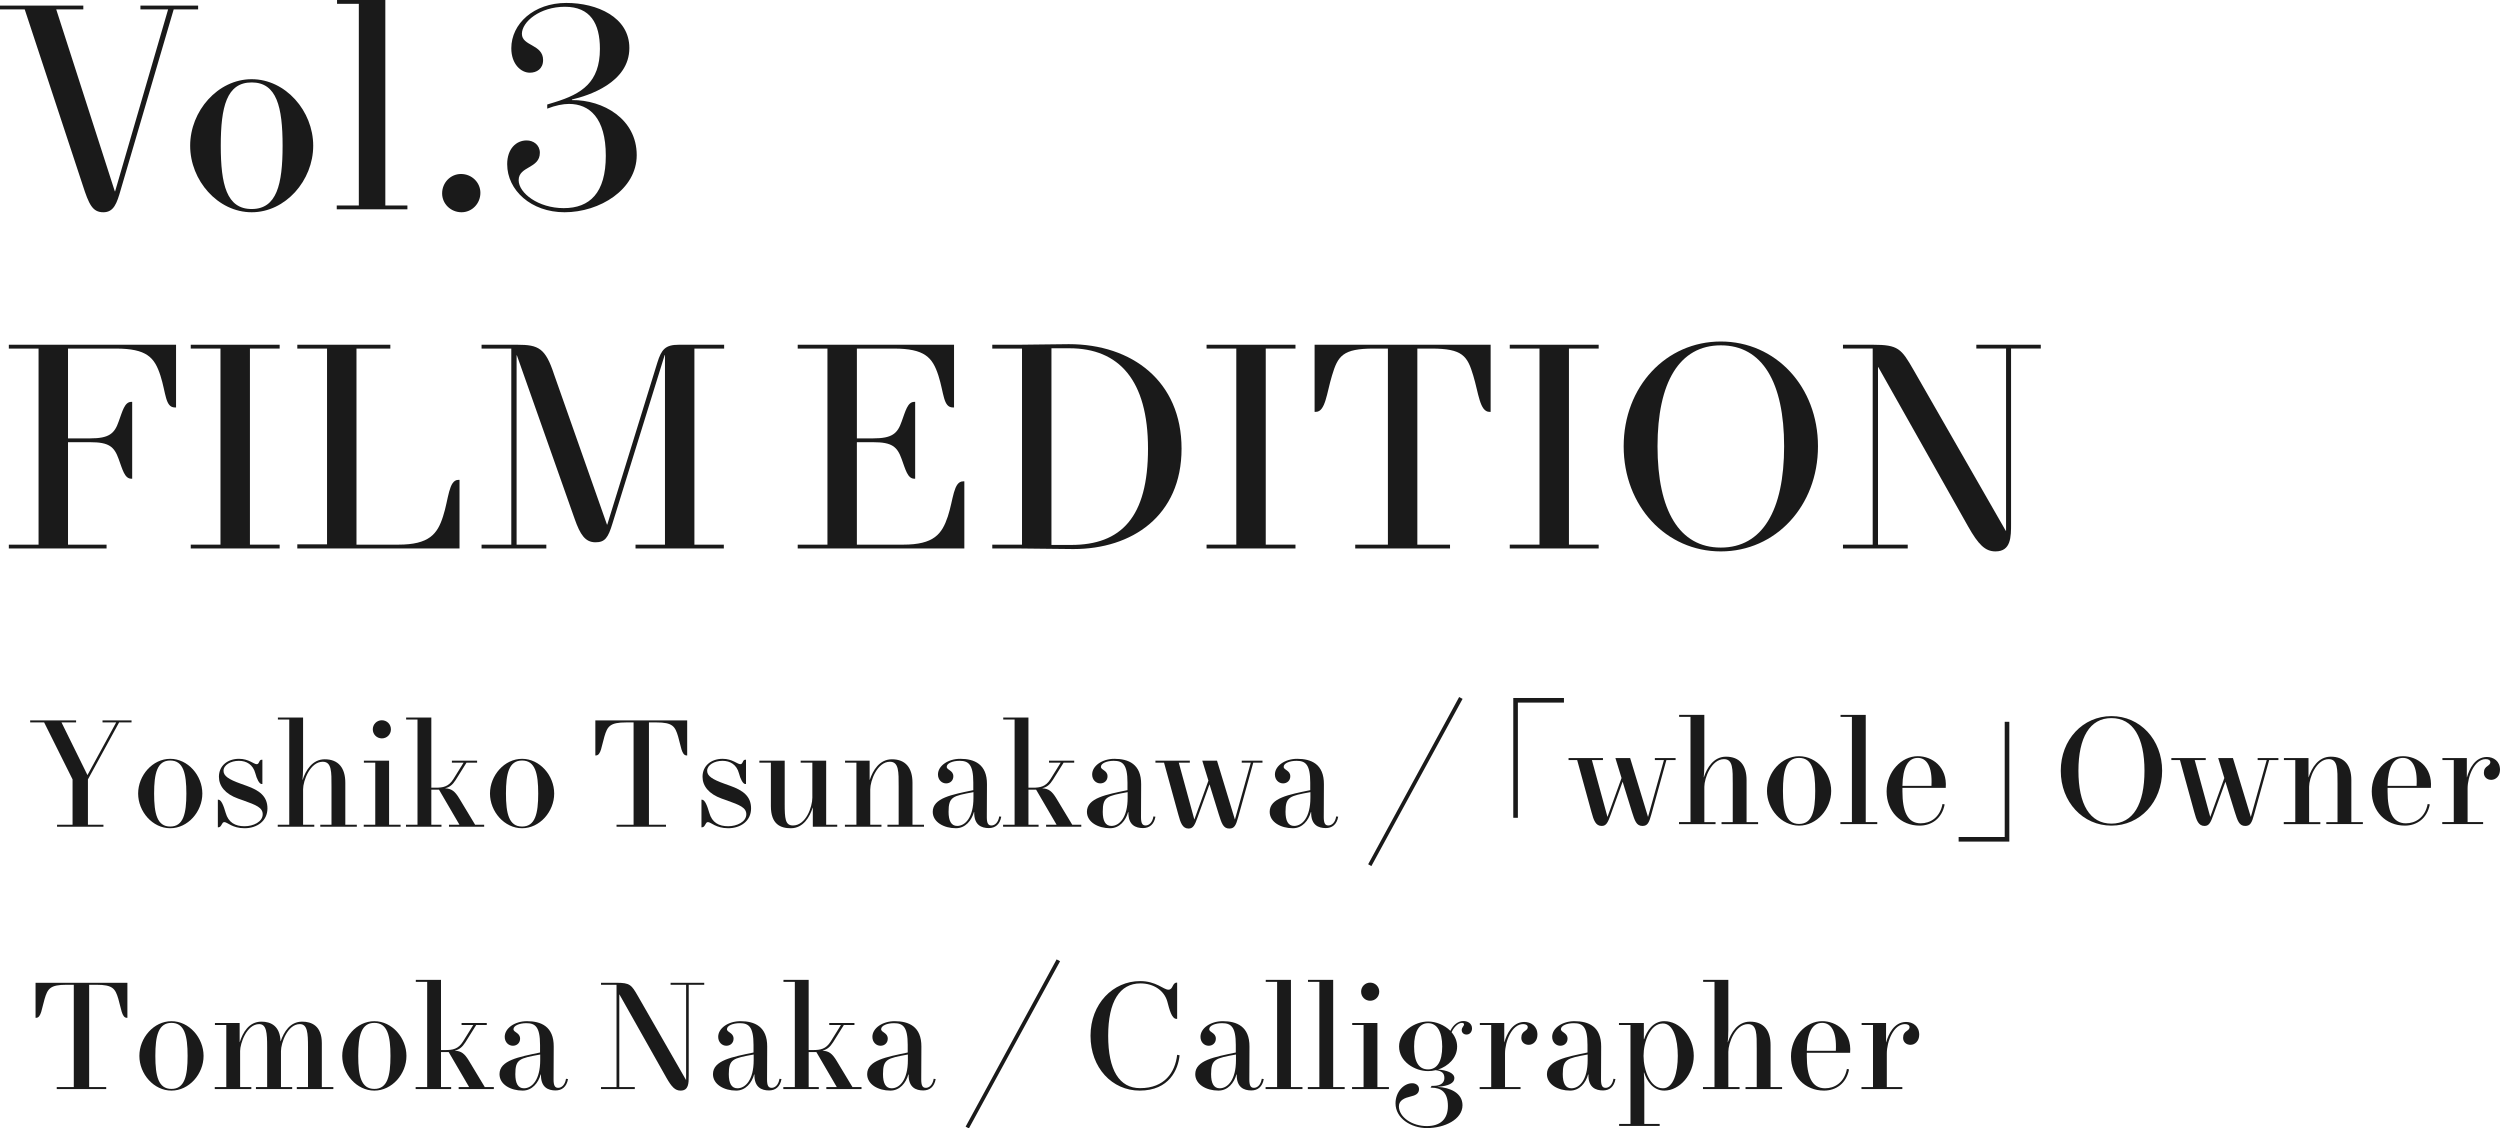 <?xml version="1.0" encoding="UTF-8"?>
<svg id="_レイヤー_2" data-name="レイヤー 2" xmlns="http://www.w3.org/2000/svg" viewBox="0 0 390.678 176.346">
  <defs>
    <style>
      .cls-1 {
        fill: #1a1a1a;
        stroke-width: 0px;
      }
    </style>
  </defs>
  <g id="text">
    <g>
      <g>
        <path class="cls-1" d="m18.862,29.673c-.598,2.07-1.058,3.497-2.714,3.497-1.702,0-2.254-1.242-3.221-4.232L3.864,1.472H0v-.598h13.02v.598h-4.232l9.155,28.431h.046L26.269,1.472h-4.325v-.598h9.017v.598h-3.818l-8.281,28.201Z"/>
        <path class="cls-1" d="m39.331,33.17c-5.29,0-9.615-4.969-9.615-10.397s4.325-10.397,9.615-10.397,9.615,4.969,9.615,10.397-4.325,10.397-9.615,10.397Zm0-.506c3.911,0,4.831-3.818,4.831-9.891s-.92-9.891-4.831-9.891-4.831,3.818-4.831,9.891.92,9.891,4.831,9.891Z"/>
        <path class="cls-1" d="m52.624,32.71v-.598h3.45V.598h-3.404v-.598h7.545v32.112h3.45v.598h-11.041Z"/>
        <path class="cls-1" d="m72.128,33.17c-1.703,0-3.037-1.334-3.037-2.944,0-1.702,1.334-3.036,2.944-3.036,1.702,0,3.037,1.334,3.037,2.944,0,1.702-1.335,3.036-2.944,3.036Z"/>
        <path class="cls-1" d="m79.257,25.671c0-2.438,1.426-3.726,3.037-3.726,1.058,0,2.07.69,2.07,1.932,0,2.484-3.312,2.07-3.312,4.278,0,2.024,3.082,4.371,7.039,4.371,4.095,0,6.579-2.392,6.579-8.189,0-5.935-2.577-8.097-5.751-8.097-.92,0-2.116.23-3.404.736v-.644l1.196-.368c4.186-1.288,7.039-3.082,7.039-8.327,0-4.002-1.518-6.579-5.475-6.579-3.91,0-6.717,2.346-6.717,4.232,0,1.932,3.312,1.61,3.312,4.094,0,1.38-1.012,1.978-2.07,1.978-1.38,0-2.898-1.334-2.898-3.818,0-3.818,3.497-7.085,8.603-7.085,4.785,0,9.845,2.208,9.845,7.039,0,5.429-6.394,7.453-8.971,8.051v.092c4.877-.046,10.122,2.944,10.122,8.603,0,5.383-5.797,8.925-11.271,8.925-5.245,0-8.971-3.45-8.971-7.499Z"/>
      </g>
      <g>
        <path class="cls-1" d="m27.511,63.673h-.184c-1.518,0-1.38-2.254-2.254-4.969-.92-2.852-2.116-4.232-6.993-4.232h-7.453v14.032h3.496c2.898,0,3.772-.736,4.417-2.622.598-1.61.92-3.082,1.978-3.082h.138v12.007h-.138c-1.058,0-1.38-1.472-1.978-3.082-.69-1.932-1.518-2.622-4.417-2.622h-3.496v16.01h6.026v.598H1.38v-.598h4.646v-30.64H1.38v-.598h26.131v9.799Z"/>
        <path class="cls-1" d="m29.808,85.71v-.598h4.646v-30.64h-4.646v-.598h13.894v.598h-4.646v30.64h4.646v.598h-13.894Z"/>
        <path class="cls-1" d="m46.46,85.71v-.644h4.646v-30.593h-4.646v-.598h14.538v.598h-5.29v30.64h6.533c4.831,0,6.119-1.656,6.993-4.417.874-2.668.874-5.705,2.392-5.705h.184v10.719h-25.349Z"/>
        <path class="cls-1" d="m75.255,85.112h4.646v-30.64h-4.646v-.598h5.612c3.312,0,4.371.552,5.705,4.601l8.281,23.509h.046l7.821-25.303c.644-2.07,1.242-2.806,3.358-2.806h7.085v.598h-4.647v30.64h4.6v.598h-13.801v-.598h4.601v-29.627h-.046l-8.143,26.269c-.69,2.3-1.196,2.99-2.668,2.99-1.61,0-2.392-1.196-3.266-3.68l-9.017-25.533h-.046v29.581h4.646v.598h-10.121v-.598Z"/>
        <path class="cls-1" d="m136.481,68.504c2.898,0,3.772-.736,4.417-2.622.598-1.61.92-3.082,1.978-3.082h.138v12.007h-.138c-1.058,0-1.38-1.472-1.978-3.082-.69-1.932-1.519-2.622-4.417-2.622h-2.576v16.01h7.223c4.831,0,6.073-1.656,6.993-4.417.873-2.668.873-5.475,2.392-5.475h.185v10.489h-26.039v-.598h4.646v-30.64h-4.646v-.598h24.429v9.799h-.185c-1.518,0-1.38-2.254-2.254-4.969-.92-2.852-2.116-4.232-6.992-4.232h-5.751v14.032h2.576Z"/>
        <path class="cls-1" d="m167.762,85.802c-2.347,0-6.441-.092-8.604-.092h-4.094v-.598h4.646v-30.64h-4.646v-.598h4.14c1.656,0,6.118-.092,7.821-.092,9.891,0,17.619,5.797,17.619,16.332s-7.774,15.688-16.883,15.688Zm-.644-31.376h-2.807v30.731h3.082c7.821,0,12.008-4.324,12.008-15.044s-4.555-15.688-12.283-15.688Z"/>
        <path class="cls-1" d="m188.552,85.71v-.598h4.646v-30.64h-4.646v-.598h13.894v.598h-4.646v30.64h4.646v.598h-13.894Z"/>
        <path class="cls-1" d="m232.944,53.874v10.489h-.184c-1.519,0-1.702-2.944-2.53-5.659-.92-3.082-1.656-4.232-6.533-4.232h-2.208v30.64h5.106v.598h-14.813v-.598h5.106v-30.64h-2.208c-4.877,0-5.612,1.15-6.532,4.232-.828,2.714-1.013,5.659-2.531,5.659h-.184v-10.489h27.511Z"/>
        <path class="cls-1" d="m235.932,85.71v-.598h4.646v-30.64h-4.646v-.598h13.894v.598h-4.646v30.64h4.646v.598h-13.894Z"/>
        <path class="cls-1" d="m268.915,53.368c8.558,0,15.182,7.039,15.182,16.378s-6.624,16.424-15.182,16.424-15.182-7.085-15.182-16.424,6.625-16.378,15.182-16.378Zm0,32.204c6.487,0,9.892-5.797,9.892-15.826,0-9.983-3.404-15.78-9.892-15.78s-9.892,5.797-9.892,15.78c0,10.029,3.404,15.826,9.892,15.826Z"/>
        <path class="cls-1" d="m314.272,81.799c0,2.116,0,4.37-2.438,4.37-1.611,0-2.669-1.058-4.279-3.91l-14.031-24.889h-.046v27.741h4.646v.598h-10.121v-.598h4.646v-30.64h-4.646v-.598h4.646c4.003,0,4.462.598,6.394,3.956l14.399,25.119h.047v-28.477h-4.646v-.598h10.074v.598h-4.646v27.327Z"/>
      </g>
      <g>
        <path class="cls-1" d="m165.659,150.213l-14.255,26.133-.504-.288,14.219-26.133.54.288Z"/>
        <g>
          <path class="cls-1" d="m182.586,154.661c.768,0,.576-1.104,1.319-1.104h.049v5.664h-.097c-.744,0-1.103-1.416-1.44-2.712-.48-1.704-2.112-2.832-4.201-2.832-3.24,0-5.04,2.832-5.04,8.185s1.728,8.185,4.992,8.185c3.816,0,5.473-2.448,5.785-5.208l.384.072c-.216,2.184-1.584,5.52-6.24,5.52-4.297,0-7.681-3.552-7.681-8.569s3.528-8.545,7.752-8.545c2.521,0,3.648,1.344,4.417,1.344Z"/>
          <path class="cls-1" d="m193.121,163.301c0-2.88-.769-3.408-2.16-3.408-1.057,0-1.992.384-1.992.936,0,.528,1.032.528,1.032,1.488,0,.648-.48,1.104-1.129,1.104-.672,0-1.272-.552-1.272-1.392,0-1.344,1.56-2.448,3.481-2.448,2.184,0,4.2.816,4.176,3.984l-.023,5.112c0,.936.191,1.32.72,1.32.479,0,1.056-.384,1.224-1.416l.312.048c-.216,1.224-.96,1.776-1.944,1.776-1.128,0-2.328-.456-2.28-2.496h-.048c-.36,1.296-1.32,2.52-2.809,2.52-1.895,0-3.624-.96-3.624-2.568,0-2.16,3-2.688,6.337-3.384v-1.176Zm-3.864,4.56c0,1.392.407,2.208,1.344,2.208,1.248,0,2.544-1.296,2.544-4.392v-.888c-3.24.6-3.888.72-3.888,3.072Z"/>
          <path class="cls-1" d="m197.776,170.19v-.312h1.8v-16.441h-1.776v-.312h3.937v16.753h1.8v.312h-5.76Z"/>
          <path class="cls-1" d="m204.376,170.19v-.312h1.8v-16.441h-1.776v-.312h3.937v16.753h1.8v.312h-5.76Z"/>
          <path class="cls-1" d="m211.287,170.19v-.312h1.8v-9.697h-1.775v-.312h3.936v10.009h1.801v.312h-5.761Zm2.832-13.801c-.792,0-1.416-.624-1.416-1.416s.624-1.416,1.416-1.416,1.416.624,1.416,1.416-.624,1.416-1.416,1.416Z"/>
          <path class="cls-1" d="m223,176.286c-2.521,0-4.921-1.536-4.921-3.864,0-1.776,1.272-3.144,2.616-3.144.576,0,1.057.36,1.057.912,0,.72-.528.984-1.368,1.176-.816.192-1.776.552-1.776,1.512,0,1.752,2.136,3.096,4.345,3.096,2.088,0,3.312-1.032,3.312-3.144,0-2.16-1.056-2.856-2.568-2.856h-.144l.168-.288h.312c1.176,0,1.68-.528,1.68-1.224,0-.72-.336-1.104-1.368-1.224-.384.096-.792.144-1.176.144-2.089,0-4.536-1.488-4.536-3.84,0-2.328,2.447-3.912,4.536-3.912,1.224,0,2.568.552,3.481,1.464.456-.96,1.224-1.536,2.04-1.536.647,0,1.344.36,1.344,1.152,0,.504-.311.96-.864.96-.432,0-.744-.288-.744-.696,0-.432.36-.624.36-.888,0-.168-.144-.24-.336-.24-.672,0-1.344.84-1.608,1.464.528.624.864,1.392.864,2.232,0,1.776-1.392,3.072-2.977,3.6,1.248.096,2.545.48,2.545,1.344,0,.744-.841,1.224-2.593,1.344v.024c1.897.096,3.864.936,3.864,2.856,0,2.232-2.808,3.576-5.544,3.576Zm.168-16.393c-1.416,0-2.185,1.344-2.185,3.648,0,2.352.696,3.576,2.185,3.576,1.416,0,2.208-1.224,2.208-3.576,0-2.304-.792-3.648-2.208-3.648Z"/>
          <path class="cls-1" d="m235.072,162.869h.023c.36-1.272,1.225-3.144,3.097-3.168,1.08,0,2.063.672,2.063,1.992,0,1.008-.672,1.584-1.367,1.584-.625,0-1.152-.408-1.152-1.08,0-.552.216-.864.6-1.104.288-.192.408-.36.408-.576,0-.288-.264-.48-.72-.48-1.752,0-2.833,2.664-2.833,4.608v5.232h2.425v.312h-6.385v-.312h1.8v-9.697h-1.775v-.312h3.816v3Z"/>
          <path class="cls-1" d="m248.08,163.301c0-2.88-.769-3.408-2.16-3.408-1.057,0-1.992.384-1.992.936,0,.528,1.032.528,1.032,1.488,0,.648-.48,1.104-1.129,1.104-.672,0-1.272-.552-1.272-1.392,0-1.344,1.56-2.448,3.481-2.448,2.184,0,4.2.816,4.176,3.984l-.023,5.112c0,.936.191,1.32.72,1.32.479,0,1.056-.384,1.224-1.416l.312.048c-.216,1.224-.96,1.776-1.944,1.776-1.128,0-2.328-.456-2.28-2.496h-.048c-.36,1.296-1.32,2.52-2.809,2.52-1.895,0-3.624-.96-3.624-2.568,0-2.16,3-2.688,6.337-3.384v-1.176Zm-3.864,4.56c0,1.392.407,2.208,1.344,2.208,1.248,0,2.544-1.296,2.544-4.392v-.888c-3.24.6-3.888.72-3.888,3.072Z"/>
          <path class="cls-1" d="m256.935,162.389c.408-1.272,1.392-2.808,3.144-2.808,2.448,0,4.608,2.448,4.608,5.424,0,2.856-2.16,5.424-4.608,5.424-1.752,0-2.735-1.536-3.144-2.808h-.048c.023.288.071,1.128.071,1.872v6.144h2.4v.312h-6.336v-.312h1.775v-15.457h-1.8v-.312h3.889v2.52h.048Zm2.928,7.681c1.656,0,2.328-2.472,2.328-5.064s-.672-5.064-2.328-5.064c-1.992,0-3.024,2.856-3.024,5.064s1.032,5.064,3.024,5.064Z"/>
          <path class="cls-1" d="m266.127,169.878h1.8v-16.441h-1.775v-.312h3.936v7.825c0,.912-.048,1.416-.096,1.92h.024c.479-1.464,1.512-3.216,3.456-3.216,2.136,0,3.216,1.344,3.216,3.672v6.553h1.801v.312h-5.713v-.312h1.752v-6c0-2.232.049-3.84-1.368-3.84-1.968,0-3.072,2.952-3.072,4.32v5.521h1.753v.312h-5.713v-.312Z"/>
          <path class="cls-1" d="m282.352,164.525v.552c0,3.048.744,4.992,2.856,4.992,1.465,0,3.001-.864,3.409-3.024l.336.072c-.433,2.232-2.064,3.312-3.913,3.312-2.976,0-5.16-2.232-5.16-5.352,0-3.048,2.305-5.497,4.872-5.497,2.209,0,4.633,1.632,4.369,4.944h-6.769Zm0-.312h4.536c.168-3.12-.792-4.368-2.137-4.368-1.512,0-2.352,1.488-2.399,4.368Z"/>
          <path class="cls-1" d="m294.735,162.869h.023c.36-1.272,1.225-3.144,3.097-3.168,1.08,0,2.063.672,2.063,1.992,0,1.008-.672,1.584-1.367,1.584-.625,0-1.152-.408-1.152-1.08,0-.552.216-.864.6-1.104.288-.192.408-.36.408-.576,0-.288-.264-.48-.72-.48-1.752,0-2.833,2.664-2.833,4.608v5.232h2.425v.312h-6.385v-.312h1.8v-9.697h-1.775v-.312h3.816v3Z"/>
        </g>
        <g>
          <path class="cls-1" d="m19.908,153.58v5.473h-.096c-.792,0-.888-1.536-1.32-2.952-.48-1.608-.864-2.208-3.408-2.208h-1.152v15.985h2.664v.312h-7.729v-.312h2.664v-15.985h-1.152c-2.544,0-2.928.6-3.408,2.208-.432,1.416-.528,2.952-1.32,2.952h-.096v-5.473h14.354Z"/>
          <path class="cls-1" d="m26.795,170.43c-2.76,0-5.016-2.592-5.016-5.424s2.256-5.424,5.016-5.424,5.017,2.592,5.017,5.424-2.256,5.424-5.017,5.424Zm0-.264c2.041,0,2.521-1.992,2.521-5.16s-.48-5.16-2.521-5.16-2.52,1.992-2.52,5.16.48,5.16,2.52,5.16Z"/>
          <path class="cls-1" d="m33.563,169.878h1.8v-9.697h-1.776v-.312h3.864v2.976h.024c.456-1.464,1.416-3.192,3.384-3.192,1.488,0,2.904.696,2.977,3.072h.024c.504-1.464,1.464-3.072,3.36-3.072,1.44,0,3.072.624,3.072,3.36v6.865h1.8v.312h-5.712v-.312h1.752v-6.264c0-2.208-.096-3.576-1.272-3.576-1.944,0-2.952,2.976-2.952,4.224v5.617h1.752v.312h-5.664v-.312h1.752v-6.264c0-2.208-.096-3.576-1.248-3.576-1.968,0-2.977,3.048-2.977,4.2v5.641h1.752v.312h-5.712v-.312Z"/>
          <path class="cls-1" d="m58.498,170.43c-2.76,0-5.016-2.592-5.016-5.424s2.256-5.424,5.016-5.424,5.017,2.592,5.017,5.424-2.256,5.424-5.017,5.424Zm0-.264c2.041,0,2.521-1.992,2.521-5.16s-.48-5.16-2.521-5.16-2.52,1.992-2.52,5.16.48,5.16,2.52,5.16Z"/>
          <path class="cls-1" d="m70.499,170.19h-5.544v-.312h1.8v-16.441h-1.776v-.312h3.936v10.969h.672c1.152,0,2.016-.144,2.76-1.32l1.608-2.592h-1.824v-.312h3.937v.312h-1.656l-1.68,2.688c-.504.792-.984,1.152-1.632,1.296v.024c.984.072,1.488.432,2.184,1.584l2.472,4.104h1.416v.312h-5.497v-.312h1.632l-3.192-5.473h-1.2v5.473h1.585v.312Z"/>
          <path class="cls-1" d="m84.394,163.301c0-2.88-.768-3.408-2.16-3.408-1.056,0-1.992.384-1.992.936,0,.528,1.032.528,1.032,1.488,0,.648-.48,1.104-1.128,1.104-.672,0-1.272-.552-1.272-1.392,0-1.344,1.56-2.448,3.481-2.448,2.184,0,4.2.816,4.176,3.984l-.024,5.112c0,.936.192,1.32.72,1.32.48,0,1.056-.384,1.224-1.416l.312.048c-.216,1.224-.96,1.776-1.944,1.776-1.128,0-2.329-.456-2.28-2.496h-.048c-.36,1.296-1.32,2.52-2.808,2.52-1.896,0-3.624-.96-3.624-2.568,0-2.16,3-2.688,6.336-3.384v-1.176Zm-3.864,4.56c0,1.392.408,2.208,1.344,2.208,1.248,0,2.544-1.296,2.544-4.392v-.888c-3.24.6-3.888.72-3.888,3.072Z"/>
          <path class="cls-1" d="m107.626,168.15c0,1.104,0,2.28-1.272,2.28-.84,0-1.392-.552-2.232-2.04l-7.321-12.985h-.024v14.473h2.424v.312h-5.28v-.312h2.424v-15.985h-2.424v-.312h2.424c2.088,0,2.329.312,3.336,2.064l7.513,13.105h.024v-14.857h-2.424v-.312h5.257v.312h-2.424v14.257Z"/>
          <path class="cls-1" d="m117.754,163.301c0-2.88-.769-3.408-2.16-3.408-1.057,0-1.992.384-1.992.936,0,.528,1.032.528,1.032,1.488,0,.648-.48,1.104-1.129,1.104-.672,0-1.272-.552-1.272-1.392,0-1.344,1.56-2.448,3.481-2.448,2.184,0,4.2.816,4.176,3.984l-.023,5.112c0,.936.191,1.32.72,1.32.479,0,1.056-.384,1.224-1.416l.312.048c-.216,1.224-.96,1.776-1.944,1.776-1.128,0-2.328-.456-2.28-2.496h-.048c-.36,1.296-1.32,2.52-2.809,2.52-1.895,0-3.624-.96-3.624-2.568,0-2.16,3-2.688,6.337-3.384v-1.176Zm-3.864,4.56c0,1.392.407,2.208,1.344,2.208,1.248,0,2.544-1.296,2.544-4.392v-.888c-3.24.6-3.888.72-3.888,3.072Z"/>
          <path class="cls-1" d="m127.953,170.19h-5.544v-.312h1.8v-16.441h-1.776v-.312h3.937v10.969h.672c1.152,0,2.017-.144,2.761-1.32l1.607-2.592h-1.824v-.312h3.937v.312h-1.656l-1.68,2.688c-.504.792-.984,1.152-1.632,1.296v.024c.983.072,1.487.432,2.184,1.584l2.473,4.104h1.416v.312h-5.497v-.312h1.633l-3.192-5.473h-1.2v5.473h1.584v.312Z"/>
          <path class="cls-1" d="m141.85,163.301c0-2.88-.769-3.408-2.16-3.408-1.057,0-1.992.384-1.992.936,0,.528,1.032.528,1.032,1.488,0,.648-.48,1.104-1.129,1.104-.672,0-1.272-.552-1.272-1.392,0-1.344,1.56-2.448,3.481-2.448,2.184,0,4.2.816,4.176,3.984l-.023,5.112c0,.936.191,1.32.72,1.32.479,0,1.056-.384,1.224-1.416l.312.048c-.216,1.224-.96,1.776-1.944,1.776-1.128,0-2.328-.456-2.28-2.496h-.048c-.36,1.296-1.32,2.52-2.809,2.52-1.895,0-3.624-.96-3.624-2.568,0-2.16,3-2.688,6.337-3.384v-1.176Zm-3.864,4.56c0,1.392.407,2.208,1.344,2.208,1.248,0,2.544-1.296,2.544-4.392v-.888c-3.24.6-3.888.72-3.888,3.072Z"/>
        </g>
      </g>
      <g>
        <path class="cls-1" d="m228.562,109.213l-14.254,26.133-.504-.288,14.218-26.133.54.288Z"/>
        <g>
          <path class="cls-1" d="m236.481,127.798v-18.722h7.92v.72h-7.2v18.002h-.72Z"/>
          <path class="cls-1" d="m258.609,118.461h3.24v.312h-1.44l-2.353,8.497c-.359,1.32-.6,1.8-1.392,1.8-.96,0-1.2-.84-1.633-2.184l-1.464-4.728-1.848,5.112c-.456,1.296-.721,1.8-1.416,1.8-.936,0-1.249-.84-1.608-2.184l-2.232-8.113h-1.344v-.312h5.376v.312h-1.728l2.424,8.857h.023l2.185-6.049-.96-3.12h2.304l2.785,9.169h.023l2.473-8.857h-1.416v-.312Z"/>
          <path class="cls-1" d="m262.376,128.47h1.8v-16.441h-1.776v-.312h3.937v7.825c0,.912-.048,1.416-.096,1.92h.023c.48-1.464,1.513-3.216,3.456-3.216,2.137,0,3.217,1.344,3.217,3.672v6.553h1.8v.312h-5.712v-.312h1.752v-6c0-2.232.048-3.84-1.368-3.84-1.968,0-3.072,2.952-3.072,4.32v5.521h1.752v.312h-5.712v-.312Z"/>
          <path class="cls-1" d="m281.144,129.022c-2.76,0-5.016-2.592-5.016-5.424s2.256-5.424,5.016-5.424,5.017,2.592,5.017,5.424-2.256,5.424-5.017,5.424Zm0-.264c2.041,0,2.521-1.992,2.521-5.16s-.479-5.16-2.521-5.16-2.519,1.992-2.519,5.16.479,5.16,2.519,5.16Z"/>
          <path class="cls-1" d="m287.6,128.782v-.312h1.8v-16.441h-1.776v-.312h3.937v16.753h1.8v.312h-5.76Z"/>
          <path class="cls-1" d="m297.295,123.117v.552c0,3.048.744,4.992,2.856,4.992,1.464,0,3-.864,3.408-3.024l.336.072c-.432,2.232-2.064,3.312-3.912,3.312-2.977,0-5.16-2.232-5.16-5.352,0-3.048,2.304-5.497,4.872-5.497,2.208,0,4.633,1.632,4.368,4.944h-6.769Zm0-.312h4.536c.168-3.12-.792-4.368-2.136-4.368-1.512,0-2.353,1.488-2.4,4.368Z"/>
          <path class="cls-1" d="m313.999,112.796v18.722h-7.921v-.72h7.201v-18.002h.72Z"/>
          <path class="cls-1" d="m329.959,111.908c4.465,0,7.921,3.672,7.921,8.545s-3.456,8.569-7.921,8.569-7.92-3.696-7.92-8.569,3.456-8.545,7.92-8.545Zm0,16.801c3.385,0,5.161-3.024,5.161-8.257,0-5.208-1.776-8.233-5.161-8.233s-5.16,3.024-5.16,8.233c0,5.232,1.776,8.257,5.16,8.257Z"/>
          <path class="cls-1" d="m352.808,118.461h3.24v.312h-1.44l-2.353,8.497c-.359,1.32-.6,1.8-1.392,1.8-.96,0-1.2-.84-1.633-2.184l-1.464-4.728-1.848,5.112c-.456,1.296-.721,1.8-1.416,1.8-.936,0-1.249-.84-1.608-2.184l-2.232-8.113h-1.344v-.312h5.376v.312h-1.728l2.424,8.857h.023l2.185-6.049-.96-3.12h2.304l2.785,9.169h.023l2.473-8.857h-1.416v-.312Z"/>
          <path class="cls-1" d="m356.886,128.47h1.8v-9.697h-1.775v-.312h3.84v3h.024c.479-1.464,1.512-3.216,3.456-3.216,2.136,0,3.216,1.344,3.216,3.672v6.553h1.801v.312h-5.713v-.312h1.752v-6c0-2.232.049-3.84-1.368-3.84-1.968,0-3.072,2.952-3.072,4.32v5.521h1.753v.312h-5.713v-.312Z"/>
          <path class="cls-1" d="m373.11,123.117v.552c0,3.048.744,4.992,2.856,4.992,1.465,0,3.001-.864,3.409-3.024l.336.072c-.433,2.232-2.064,3.312-3.913,3.312-2.976,0-5.16-2.232-5.16-5.352,0-3.048,2.305-5.497,4.872-5.497,2.209,0,4.633,1.632,4.369,4.944h-6.769Zm0-.312h4.536c.168-3.12-.792-4.368-2.137-4.368-1.512,0-2.352,1.488-2.399,4.368Z"/>
          <path class="cls-1" d="m385.494,121.461h.023c.36-1.272,1.225-3.144,3.097-3.168,1.08,0,2.063.672,2.063,1.992,0,1.008-.672,1.584-1.367,1.584-.625,0-1.152-.408-1.152-1.08,0-.552.216-.864.6-1.104.288-.192.408-.36.408-.576,0-.288-.264-.48-.72-.48-1.752,0-2.833,2.664-2.833,4.608v5.232h2.425v.312h-6.385v-.312h1.8v-9.697h-1.775v-.312h3.816v3Z"/>
        </g>
        <g>
          <path class="cls-1" d="m18.156,112.893h-2.136v-.312h4.536v.312h-1.944l-4.872,8.905v7.081h2.424v.312h-7.249v-.312h2.424v-7.081l-4.44-8.905h-2.184v-.312h7.177v.312h-2.28l4.056,8.233,4.489-8.233Z"/>
          <path class="cls-1" d="m26.603,129.43c-2.76,0-5.016-2.592-5.016-5.424s2.256-5.424,5.016-5.424,5.017,2.592,5.017,5.424-2.256,5.424-5.017,5.424Zm0-.264c2.041,0,2.521-1.992,2.521-5.16s-.48-5.16-2.521-5.16-2.52,1.992-2.52,5.16.48,5.16,2.52,5.16Z"/>
          <path class="cls-1" d="m38.219,129.43c-1.92,0-2.688-.96-3.168-.96-.432,0-.384.816-.936.816h-.072v-4.32h.072c.48,0,.84.984,1.152,2.064.432,1.512,1.488,2.088,2.952,2.088,1.344,0,2.833-.672,2.833-1.872,0-1.032-1.008-1.44-3.024-2.16l-.816-.288c-2.016-.72-3.001-1.968-3.001-3.408,0-1.728,1.344-2.808,3.144-2.808,1.512,0,2.304.84,2.76.84.432,0,.336-.696.768-.696h.12v3.792h-.12c-.36,0-.768-.816-.984-1.68-.36-1.344-1.368-1.944-2.568-1.944-1.272,0-2.4.648-2.4,1.56,0,.816.816,1.344,2.688,2.016l.936.336c1.944.696,3.241,1.608,3.241,3.528,0,1.944-1.608,3.096-3.577,3.096Z"/>
          <path class="cls-1" d="m43.402,128.878h1.8v-16.441h-1.776v-.312h3.936v7.825c0,.912-.048,1.416-.096,1.92h.024c.48-1.464,1.512-3.216,3.456-3.216,2.136,0,3.216,1.344,3.216,3.672v6.553h1.8v.312h-5.712v-.312h1.752v-6c0-2.232.048-3.84-1.368-3.84-1.968,0-3.072,2.952-3.072,4.32v5.521h1.752v.312h-5.712v-.312Z"/>
          <path class="cls-1" d="m56.842,129.19v-.312h1.8v-9.697h-1.776v-.312h3.936v10.009h1.8v.312h-5.76Zm2.832-13.801c-.792,0-1.416-.624-1.416-1.416s.624-1.416,1.416-1.416,1.416.624,1.416,1.416-.624,1.416-1.416,1.416Z"/>
          <path class="cls-1" d="m68.987,129.19h-5.544v-.312h1.8v-16.441h-1.776v-.312h3.936v10.969h.672c1.152,0,2.016-.144,2.76-1.32l1.608-2.592h-1.824v-.312h3.937v.312h-1.656l-1.68,2.688c-.504.792-.984,1.152-1.632,1.296v.024c.984.072,1.488.432,2.184,1.584l2.472,4.104h1.416v.312h-5.497v-.312h1.632l-3.192-5.473h-1.2v5.473h1.585v.312Z"/>
          <path class="cls-1" d="m81.586,129.43c-2.76,0-5.016-2.592-5.016-5.424s2.256-5.424,5.016-5.424,5.017,2.592,5.017,5.424-2.256,5.424-5.017,5.424Zm0-.264c2.041,0,2.521-1.992,2.521-5.16s-.48-5.16-2.521-5.16-2.52,1.992-2.52,5.16.48,5.16,2.52,5.16Z"/>
          <path class="cls-1" d="m107.387,112.58v5.473h-.096c-.792,0-.888-1.536-1.32-2.952-.48-1.608-.864-2.208-3.408-2.208h-1.152v15.985h2.664v.312h-7.729v-.312h2.664v-15.985h-1.152c-2.544,0-2.928.6-3.408,2.208-.432,1.416-.528,2.952-1.32,2.952h-.096v-5.473h14.354Z"/>
          <path class="cls-1" d="m113.794,129.43c-1.92,0-2.688-.96-3.168-.96-.432,0-.384.816-.936.816h-.072v-4.32h.072c.48,0,.839.984,1.152,2.064.432,1.512,1.488,2.088,2.952,2.088,1.344,0,2.832-.672,2.832-1.872,0-1.032-1.008-1.44-3.024-2.16l-.815-.288c-2.017-.72-3.001-1.968-3.001-3.408,0-1.728,1.344-2.808,3.144-2.808,1.512,0,2.305.84,2.761.84.432,0,.336-.696.768-.696h.12v3.792h-.12c-.36,0-.768-.816-.984-1.68-.359-1.344-1.368-1.944-2.568-1.944-1.272,0-2.399.648-2.399,1.56,0,.816.815,1.344,2.688,2.016l.936.336c1.944.696,3.24,1.608,3.24,3.528,0,1.944-1.608,3.096-3.576,3.096Z"/>
          <path class="cls-1" d="m122.625,125.542c0,2.376.072,3.456,1.297,3.456,2.016,0,3.024-2.904,3.024-4.344v-5.473h-1.824v-.312h3.984v10.009h1.728v.312h-3.816v-2.976h-.023c-.456,1.44-1.465,3.216-3.408,3.216-1.633,0-3.121-.624-3.121-3.456v-6.793h-1.8v-.312h3.96v6.673Z"/>
          <path class="cls-1" d="m132.033,128.878h1.8v-9.697h-1.776v-.312h3.841v3h.023c.48-1.464,1.513-3.216,3.457-3.216,2.136,0,3.216,1.344,3.216,3.672v6.553h1.8v.312h-5.712v-.312h1.752v-6c0-2.232.048-3.84-1.368-3.84-1.968,0-3.072,2.952-3.072,4.32v5.521h1.752v.312h-5.712v-.312Z"/>
          <path class="cls-1" d="m152.098,122.301c0-2.88-.769-3.408-2.16-3.408-1.057,0-1.992.384-1.992.936,0,.528,1.032.528,1.032,1.488,0,.648-.48,1.104-1.129,1.104-.672,0-1.272-.552-1.272-1.392,0-1.344,1.56-2.448,3.481-2.448,2.184,0,4.2.816,4.176,3.984l-.023,5.112c0,.936.191,1.32.72,1.32.479,0,1.056-.384,1.224-1.416l.312.048c-.216,1.224-.96,1.776-1.944,1.776-1.128,0-2.328-.456-2.28-2.496h-.048c-.36,1.296-1.32,2.52-2.809,2.52-1.895,0-3.624-.96-3.624-2.568,0-2.16,3-2.688,6.337-3.384v-1.176Zm-3.864,4.56c0,1.392.407,2.208,1.344,2.208,1.248,0,2.544-1.296,2.544-4.392v-.888c-3.24.6-3.888.72-3.888,3.072Z"/>
          <path class="cls-1" d="m162.297,129.19h-5.544v-.312h1.8v-16.441h-1.776v-.312h3.937v10.969h.672c1.152,0,2.017-.144,2.761-1.32l1.607-2.592h-1.824v-.312h3.937v.312h-1.656l-1.68,2.688c-.504.792-.984,1.152-1.632,1.296v.024c.983.072,1.487.432,2.184,1.584l2.473,4.104h1.416v.312h-5.497v-.312h1.633l-3.192-5.473h-1.2v5.473h1.584v.312Z"/>
          <path class="cls-1" d="m176.193,122.301c0-2.88-.769-3.408-2.16-3.408-1.057,0-1.992.384-1.992.936,0,.528,1.032.528,1.032,1.488,0,.648-.48,1.104-1.129,1.104-.672,0-1.272-.552-1.272-1.392,0-1.344,1.56-2.448,3.481-2.448,2.184,0,4.2.816,4.176,3.984l-.023,5.112c0,.936.191,1.32.72,1.32.479,0,1.056-.384,1.224-1.416l.312.048c-.216,1.224-.96,1.776-1.944,1.776-1.128,0-2.328-.456-2.28-2.496h-.048c-.36,1.296-1.32,2.52-2.809,2.52-1.895,0-3.624-.96-3.624-2.568,0-2.16,3-2.688,6.337-3.384v-1.176Zm-3.864,4.56c0,1.392.407,2.208,1.344,2.208,1.248,0,2.544-1.296,2.544-4.392v-.888c-3.24.6-3.888.72-3.888,3.072Z"/>
          <path class="cls-1" d="m194.05,118.869h3.24v.312h-1.44l-2.353,8.497c-.359,1.32-.6,1.8-1.392,1.8-.96,0-1.2-.84-1.633-2.184l-1.464-4.729-1.848,5.112c-.456,1.296-.721,1.8-1.416,1.8-.936,0-1.249-.84-1.608-2.184l-2.232-8.113h-1.344v-.312h5.376v.312h-1.728l2.424,8.857h.023l2.185-6.048-.96-3.12h2.304l2.785,9.169h.023l2.473-8.857h-1.416v-.312Z"/>
          <path class="cls-1" d="m204.753,122.301c0-2.88-.769-3.408-2.16-3.408-1.057,0-1.992.384-1.992.936,0,.528,1.032.528,1.032,1.488,0,.648-.48,1.104-1.129,1.104-.672,0-1.272-.552-1.272-1.392,0-1.344,1.56-2.448,3.481-2.448,2.184,0,4.2.816,4.176,3.984l-.023,5.112c0,.936.191,1.32.72,1.32.479,0,1.056-.384,1.224-1.416l.312.048c-.216,1.224-.96,1.776-1.944,1.776-1.128,0-2.328-.456-2.28-2.496h-.048c-.36,1.296-1.32,2.52-2.809,2.52-1.895,0-3.624-.96-3.624-2.568,0-2.16,3-2.688,6.337-3.384v-1.176Zm-3.864,4.56c0,1.392.407,2.208,1.344,2.208,1.248,0,2.544-1.296,2.544-4.392v-.888c-3.24.6-3.888.72-3.888,3.072Z"/>
        </g>
      </g>
    </g>
  </g>
</svg>